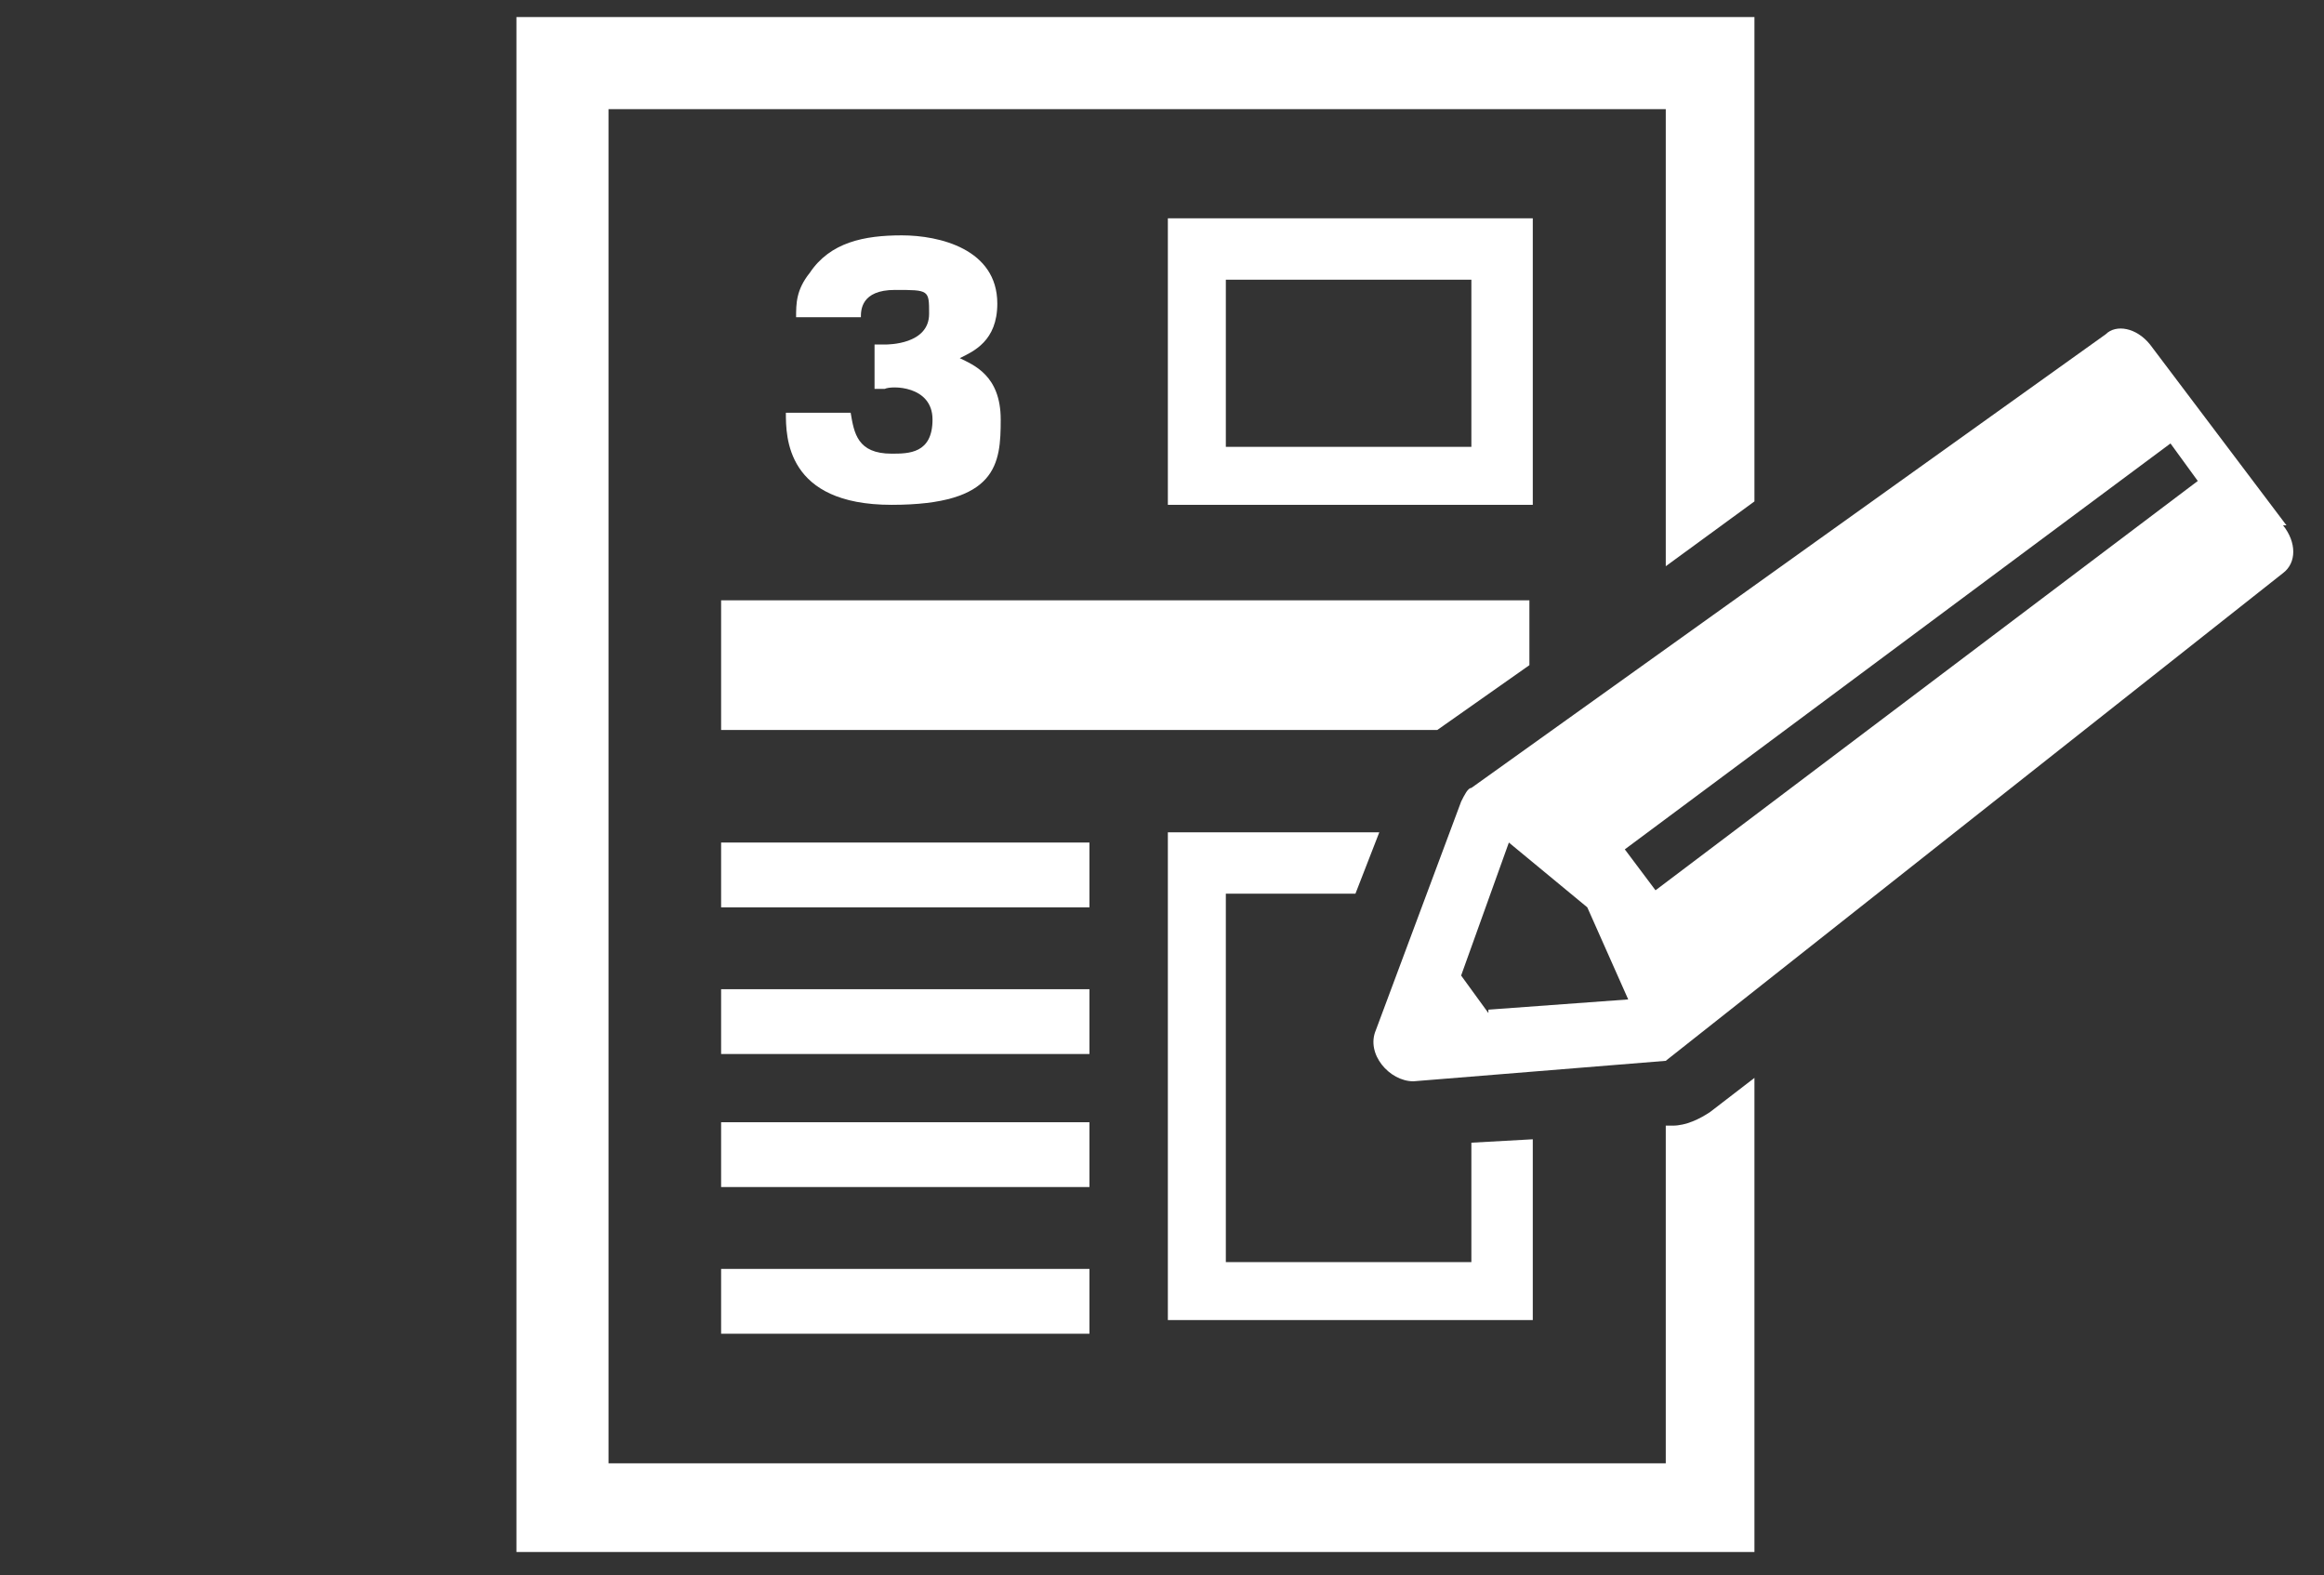 <svg width="90" height="61" viewBox="0 0 90 61" fill="none" xmlns="http://www.w3.org/2000/svg">
<rect x="0" y="0" width="90" height="61" fill="#333333" stroke="none"/>
<g clip-path="url(#clip0_303_13)">
<path d="M27.926 23.245V28.264H55.662L59.228 25.755V23.245H27.926Z" fill="white"/>
<path d="M66.226 43.057C65.83 43.321 65.302 43.585 64.774 43.585H64.509V56.66H23.566V4.226H64.509V21.924L67.943 19.415V0.66H20V60.094H67.943V41.736L66.226 43.057Z" fill="white"/>
<path d="M42.19 49.132H27.926V51.642H42.19V49.132Z" fill="white"/>
<path d="M45.227 51.113H59.359V44.113L56.981 44.245V48.868H47.472V34.604H52.491L53.415 32.227H45.227V51.113Z" fill="white"/>
<path d="M42.19 43.453H27.926V45.962H42.19V43.453Z" fill="white"/>
<path d="M34.528 17.566C33.207 17.566 33.075 16.774 32.943 15.981H30.434C30.434 16.906 30.434 19.547 34.528 19.547C38.622 19.547 38.754 17.962 38.754 16.245C38.754 14.528 37.698 14.132 37.169 13.868C37.698 13.604 38.622 13.208 38.622 11.755C38.622 9.642 36.377 9.113 34.924 9.113C33.471 9.113 32.151 9.377 31.358 10.566C30.83 11.226 30.83 11.755 30.83 12.283H33.339C33.339 12.019 33.339 11.226 34.66 11.226C35.981 11.226 35.981 11.226 35.981 12.151C35.981 13.34 34.396 13.34 34.264 13.34H33.868V15.057H34.264C34.528 14.925 36.113 14.925 36.113 16.245C36.113 17.566 35.188 17.566 34.528 17.566Z" fill="white"/>
<path d="M59.359 8.453H45.227V19.547H59.359V8.453ZM56.981 17.302H47.472V10.83H56.981V17.302Z" fill="white"/>
<path d="M42.19 38.302H27.926V40.811H42.19V38.302Z" fill="white"/>
<path d="M42.19 32.623H27.926V35.132H42.19V32.623Z" fill="white"/>
<path d="M88.546 20.34L83.263 13.34C82.734 12.679 81.942 12.547 81.546 12.943L56.98 30.509C56.848 30.509 56.716 30.773 56.584 31.038L53.282 39.887C52.886 40.811 53.81 41.868 54.734 41.868L64.508 41.075L88.414 22.189C88.942 21.792 88.942 21 88.414 20.34H88.546ZM57.64 39.226L56.584 37.773L58.433 32.623L61.47 35.132L63.055 38.698L57.64 39.094V39.226ZM85.112 18.623L64.112 34.472L62.923 32.887L84.055 17.17L85.112 18.623Z" fill="white"/>
</g>
<defs>
<clipPath id="clip0_303_13">
<rect width="70" height="60.755" fill="white" transform="translate(20)"/>
</clipPath>
</defs>
</svg>
